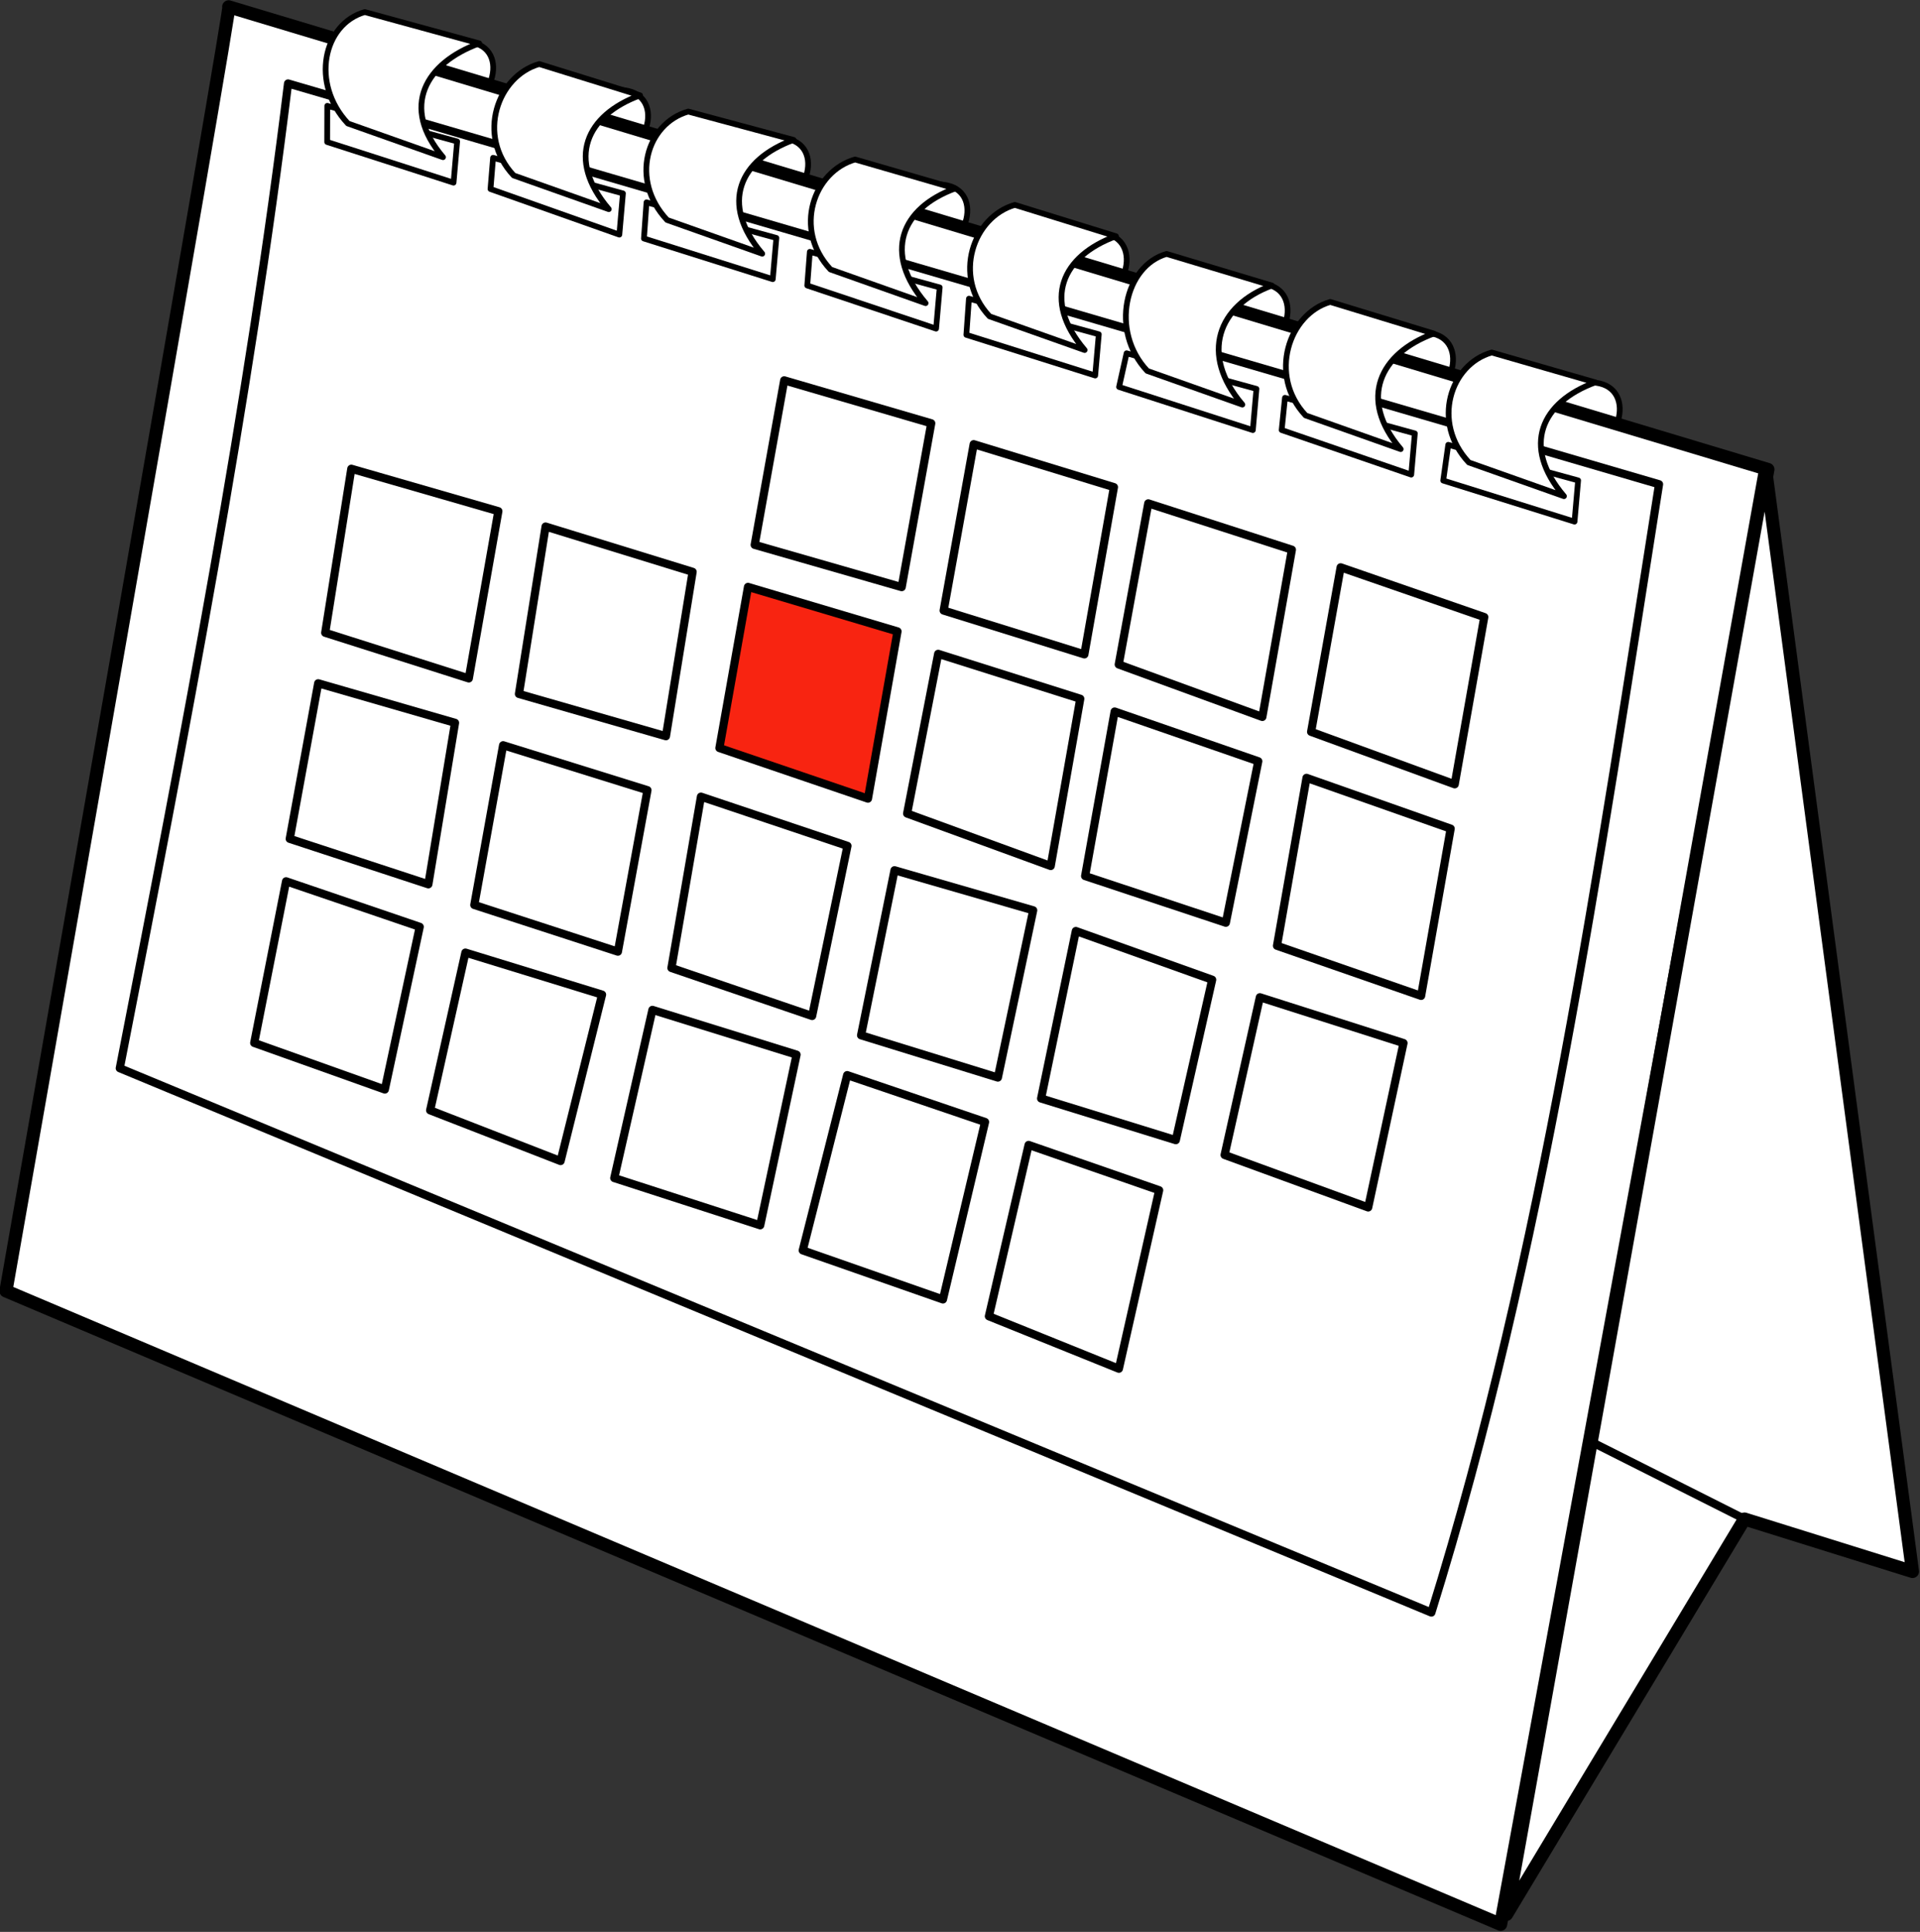 <?xml version="1.0" encoding="UTF-8" standalone="no"?>
<!-- Created with Inkscape (http://www.inkscape.org/) -->
<svg
    xmlns:inkscape="http://www.inkscape.org/namespaces/inkscape"
    xmlns:rdf="http://www.w3.org/1999/02/22-rdf-syntax-ns#"
    xmlns="http://www.w3.org/2000/svg"
    xmlns:cc="http://creativecommons.org/ns#"
    xmlns:dc="http://purl.org/dc/elements/1.1/"
    xmlns:sodipodi="http://sodipodi.sourceforge.net/DTD/sodipodi-0.dtd"
    xmlns:svg="http://www.w3.org/2000/svg"
    xmlns:ns1="http://sozi.baierouge.fr"
    xmlns:xlink="http://www.w3.org/1999/xlink"
    id="svg4512"
    sodipodi:docname="calendrier.svg"
    viewBox="0 0 234.72 236.21"
    version="1.1"
    inkscape:version="0.48.0 r9654"
  >
  <rect x="0" y="0" width="234.72" height="236.21" fill="#333333" stroke="none"/>
  <title
      id="title5806"
    >Calendrier</title
  >
  <sodipodi:namedview
      id="base"
      fit-margin-left="0"
      inkscape:showpageshadow="false"
      inkscape:zoom="1.0048828"
      borderopacity="1.0"
      inkscape:current-layer="layer1"
      inkscape:cx="85.372101"
      inkscape:cy="180.58022"
      inkscape:window-maximized="0"
      showgrid="false"
      fit-margin-right="0"
      inkscape:document-units="px"
      bordercolor="#666666"
      inkscape:window-x="9"
      inkscape:window-y="0"
      fit-margin-bottom="0"
      inkscape:window-width="1647"
      inkscape:pageopacity="0.0"
      inkscape:pageshadow="2"
      pagecolor="#ffffff"
      inkscape:window-height="933"
      fit-margin-top="0"
  />
  <g
      id="layer1"
      inkscape:label="Calque 1"
      inkscape:groupmode="layer"
      transform="translate(-293.93 -279.67)"
    >
    <g
        id="g5747"
        transform="matrix(1.216 0 0 1.216 -63.526 -60.441)"
      >
      <path
          id="path4947"
          d="m451.94 318.42c6.317-1.679 5.836 4.836 2.209 6.438l-8.389-3.614z"
          sodipodi:nodetypes="cccc"
          style="stroke-linejoin:round;stroke-dashoffset:3.003;stroke:#000000;stroke-linecap:round;stroke-width:.576;fill:#ffffff"
          inkscape:connector-curvature="0"
      />
      <path
          id="path4947-8"
          d="m435.18 313.42c6.317-1.679 5.836 4.836 2.209 6.438l-8.389-3.614z"
          sodipodi:nodetypes="cccc"
          style="stroke-linejoin:round;stroke-dashoffset:3.003;stroke:#000000;stroke-linecap:round;stroke-width:.576;fill:#ffffff"
          inkscape:connector-curvature="0"
      />
      <path
          id="path5475"
          sodipodi:nodetypes="cccc"
          style="stroke-linejoin:round;stroke-dashoffset:3.003;stroke:#000000;stroke-linecap:round;stroke-width:.576;fill:#ffffff"
          inkscape:connector-curvature="0"
          d="m418.55 308.49c6.317-1.679 5.836 4.836 2.209 6.438l-8.389-3.614z"
      />
      <path
          id="path5477"
          d="m402.37 303.39c6.317-1.679 5.836 4.836 2.209 6.438l-8.389-3.614z"
          sodipodi:nodetypes="cccc"
          style="stroke-linejoin:round;stroke-dashoffset:3.003;stroke:#000000;stroke-linecap:round;stroke-width:.576;fill:#ffffff"
          inkscape:connector-curvature="0"
      />
      <path
          id="path5479"
          sodipodi:nodetypes="cccc"
          style="stroke-linejoin:round;stroke-dashoffset:3.003;stroke:#000000;stroke-linecap:round;stroke-width:.576;fill:#ffffff"
          inkscape:connector-curvature="0"
          d="m386.18 298.55c6.57-1.805 6.053 4.728 2.209 6.438l-8.389-3.614z"
      />
      <path
          id="path5481"
          d="m370.17 293.89c6.57-1.805 6.053 4.728 2.209 6.438l-8.389-3.614z"
          sodipodi:nodetypes="cccc"
          style="stroke-linejoin:round;stroke-dashoffset:3.003;stroke:#000000;stroke-linecap:round;stroke-width:.576;fill:#ffffff"
          inkscape:connector-curvature="0"
      />
      <path
          id="path5483"
          sodipodi:nodetypes="cccc"
          style="stroke-linejoin:round;stroke-dashoffset:3.003;stroke:#000000;stroke-linecap:round;stroke-width:.576;fill:#ffffff"
          inkscape:connector-curvature="0"
          d="m354.08 289.05c6.57-1.805 6.053 4.728 2.209 6.438l-8.389-3.614z"
      />
      <path
          id="path5485"
          d="m338.51 284.21c6.57-1.805 6.053 4.728 2.209 6.438l-8.389-3.614z"
          sodipodi:nodetypes="cccc"
          style="stroke-linejoin:round;stroke-dashoffset:3.003;stroke:#000000;stroke-linecap:round;stroke-width:.576;fill:#ffffff"
          inkscape:connector-curvature="0"
      />
      <path
          id="path4520"
          d="m316.95 280.38c0.995-3.981-22.391 129.12-22.391 129.12l150.27 63.689 26.869-146.29z"
          sodipodi:nodetypes="ccccc"
          style="stroke-linejoin:round;stroke-dashoffset:3.003;stroke:#000000;stroke-linecap:round;stroke-width:1.315;fill:#ffffff"
          inkscape:connector-curvature="0"
      />
      <path
          id="path4899"
          d="m322.92 288.09c-3.9 31.879-10.341 65.404-16.917 99.017l131.86 54.73c11.223-36.019 16.789-74.866 22.888-113.45z"
          sodipodi:nodetypes="ccccc"
          style="stroke-linejoin:round;stroke-dashoffset:3.003;stroke:#000000;stroke-linecap:round;stroke-width:.822;fill:#ffffff"
          inkscape:connector-curvature="0"
      />
      <g
          id="g4901"
          style="stroke-width:0.7"
          transform="translate(.704 -2.111)"
        >
        <path
            id="path5541"
            style="stroke-linejoin:round;stroke-dashoffset:1.5;stroke:#000000;stroke-linecap:round;stroke-width:.576;fill:#ffffff"
            sodipodi:nodetypes="ccccc"
            inkscape:connector-curvature="0"
            d="m326.16 292.45-0.01 3.637 12.704 4.087 0.362-4.144z"
        />
        <path
            id="path5543"
            style="stroke-linejoin:round;stroke-dashoffset:1.5;stroke:#000000;stroke-linecap:round;stroke-width:.576;fill:#ffffff"
            sodipodi:nodetypes="ccccc"
            inkscape:connector-curvature="0"
            d="m341.44 286.17-11.51-3.15c-4.177 1.187-5.477 7.18-1.696 11.205l9.561 3.388c-4.31-5.061-1.768-9.46 3.645-11.444z"
        />
      </g
      >
      <g
          id="g4905"
          style="stroke-width:0.7"
          transform="translate(17.372 3.114)"
        >
        <path
            id="path4907"
            inkscape:connector-curvature="0"
            sodipodi:nodetypes="ccccc"
            style="stroke-linejoin:round;stroke-dashoffset:1.5;stroke:#000000;stroke-linecap:round;stroke-width:.576;fill:#ffffff"
            d="m326.16 292.45-0.259 3.139 12.953 4.585 0.362-4.144z"
        />
        <path
            id="path4909"
            inkscape:connector-curvature="0"
            sodipodi:nodetypes="ccccc"
            style="stroke-linejoin:round;stroke-dashoffset:1.5;stroke:#000000;stroke-linecap:round;stroke-width:.576;fill:#ffffff"
            d="m340.94 286.17-10.141-3.149c-4.177 1.187-6.348 7.18-2.567 11.205l9.561 3.388c-4.31-5.061-2.265-9.46 3.147-11.444z"
        />
      </g
      >
      <g
          id="g4911"
          style="stroke-width:0.7"
          transform="translate(32.797 7.592)"
        >
        <path
            id="path4913"
            style="stroke-linejoin:round;stroke-dashoffset:1.5;stroke:#000000;stroke-linecap:round;stroke-width:.576;fill:#ffffff"
            sodipodi:nodetypes="ccccc"
            inkscape:connector-curvature="0"
            d="m326.16 292.45-0.259 3.637 12.953 4.087 0.362-4.144z"
        />
        <path
            id="path4915"
            style="stroke-linejoin:round;stroke-dashoffset:1.5;stroke:#000000;stroke-linecap:round;stroke-width:.576;fill:#ffffff"
            sodipodi:nodetypes="ccccc"
            inkscape:connector-curvature="0"
            d="m340.94 286.17-10.587-2.848c-4.177 1.187-5.902 6.88-2.121 10.904l9.561 3.388c-4.31-5.061-2.265-9.46 3.147-11.444z"
        />
      </g
      >
      <g
          id="g4917"
          style="stroke-width:0.7"
          transform="translate(49.217 12.567)"
        >
        <path
            id="path4919"
            inkscape:connector-curvature="0"
            sodipodi:nodetypes="ccccc"
            style="stroke-linejoin:round;stroke-dashoffset:1.5;stroke:#000000;stroke-linecap:round;stroke-width:.576;fill:#ffffff"
            d="m326.16 292.45-0.259 3.388 12.953 4.336 0.362-4.144z"
        />
        <path
            id="path4921"
            inkscape:connector-curvature="0"
            sodipodi:nodetypes="ccccc"
            style="stroke-linejoin:round;stroke-dashoffset:1.5;stroke:#000000;stroke-linecap:round;stroke-width:.576;fill:#ffffff"
            d="m340.77 286.08-10.059-2.915c-4.177 1.187-6.254 7.034-2.473 11.059l9.561 3.388c-4.31-5.061-2.441-9.548 2.971-11.532z"
        />
      </g
      >
      <g
          id="g4923"
          style="stroke-width:0.7"
          transform="translate(65.212 17.279)"
        >
        <path
            id="path4925"
            style="stroke-linejoin:round;stroke-dashoffset:1.5;stroke:#000000;stroke-linecap:round;stroke-width:.576;fill:#ffffff"
            sodipodi:nodetypes="ccccc"
            inkscape:connector-curvature="0"
            d="m326.16 292.45-0.259 3.637 12.953 4.087 0.362-4.144z"
        />
        <path
            id="path4927"
            style="stroke-linejoin:round;stroke-dashoffset:1.5;stroke:#000000;stroke-linecap:round;stroke-width:.576;fill:#ffffff"
            sodipodi:nodetypes="ccccc"
            inkscape:connector-curvature="0"
            d="m340.94 286.17-10.163-3.149c-4.177 1.187-6.327 7.18-2.546 11.205l9.561 3.388c-4.31-5.061-2.265-9.46 3.147-11.444z"
        />
      </g
      >
      <g
          id="g4929"
          style="stroke-width:0.7"
          transform="translate(81.061 22.768)"
        >
        <path
            id="path4931"
            inkscape:connector-curvature="0"
            sodipodi:nodetypes="ccccc"
            style="stroke-linejoin:round;stroke-dashoffset:1.5;stroke:#000000;stroke-linecap:round;stroke-width:.576;fill:#ffffff"
            d="m326.16 292.45-0.756 3.388 13.451 4.336 0.362-4.144z"
        />
        <path
            id="path4933"
            inkscape:connector-curvature="0"
            sodipodi:nodetypes="ccccc"
            style="stroke-linejoin:round;stroke-dashoffset:1.5;stroke:#000000;stroke-linecap:round;stroke-width:.576;fill:#ffffff"
            d="m340.77 285.64-10.587-3.179c-4.177 1.187-5.726 7.738-1.945 11.762l9.561 3.388c-4.31-5.061-2.441-9.988 2.971-11.972z"
        />
      </g
      >
      <g
          id="g4935"
          style="stroke-width:0.7"
          transform="translate(96.984 27.246)"
        >
        <path
            id="path4937"
            style="stroke-linejoin:round;stroke-dashoffset:1.5;stroke:#000000;stroke-linecap:round;stroke-width:.576;fill:#ffffff"
            sodipodi:nodetypes="ccccc"
            inkscape:connector-curvature="0"
            d="m326.16 292.45-0.331 3.242 13.026 4.481 0.362-4.144z"
        />
        <path
            id="path4939"
            style="stroke-linejoin:round;stroke-dashoffset:1.5;stroke:#000000;stroke-linecap:round;stroke-width:.576;fill:#ffffff"
            sodipodi:nodetypes="ccccc"
            inkscape:connector-curvature="0"
            d="m341.12 285.99-10.411-3.179c-4.177 1.187-6.254 7.386-2.473 11.411l9.561 3.388c-4.31-5.061-2.09-9.636 3.323-11.62z"
        />
      </g
      >
      <g
          id="g4941"
          style="stroke-width:0.7"
          transform="translate(113.4 31.973)"
        >
        <path
            id="path4943"
            inkscape:connector-curvature="0"
            sodipodi:nodetypes="ccccc"
            style="stroke-linejoin:round;stroke-dashoffset:1.5;stroke:#000000;stroke-linecap:round;stroke-width:.576;fill:#ffffff"
            d="m326.16 292.45-0.507 3.594 13.202 4.13 0.362-4.144z"
        />
        <path
            id="path4945"
            inkscape:connector-curvature="0"
            sodipodi:nodetypes="ccccc"
            style="stroke-linejoin:round;stroke-dashoffset:1.5;stroke:#000000;stroke-linecap:round;stroke-width:.576;fill:#ffffff"
            d="m340.94 286.17-10.411-3.003c-4.177 1.187-6.078 7.034-2.297 11.059l9.561 3.388c-4.31-5.061-2.265-9.46 3.147-11.444z"
        />
      </g
      >
      <path
          id="path5489"
          d="m409.4 330.31-2.967 16.201 14.437 5.274 2.97-16.816z"
          sodipodi:nodetypes="ccccc"
          style="stroke-linejoin:round;stroke-dashoffset:3.003;stroke:#000000;stroke-linecap:round;stroke-width:.822;fill:#ffffff"
          inkscape:connector-curvature="0"
      />
      <path
          id="path5491"
          sodipodi:nodetypes="ccccc"
          style="stroke-linejoin:round;stroke-dashoffset:3.003;stroke:#000000;stroke-linecap:round;stroke-width:.822;fill:#ffffff"
          inkscape:connector-curvature="0"
          d="m428.74 336.74-2.967 16.543 14.437 5.274 2.97-16.816z"
      />
      <path
          id="path5493"
          sodipodi:nodetypes="ccccc"
          style="stroke-linejoin:round;stroke-dashoffset:3.003;stroke:#000000;stroke-linecap:round;stroke-width:.822;fill:#ffffff"
          inkscape:connector-curvature="0"
          d="m391.85 324.36-3.019 16.727 14.147 4.406 2.97-16.816z"
      />
      <path
          id="path5495"
          d="m372.8 317.94-2.967 16.543 14.779 4.248 2.97-16.474z"
          sodipodi:nodetypes="ccccc"
          style="stroke-linejoin:round;stroke-dashoffset:3.003;stroke:#000000;stroke-linecap:round;stroke-width:.822;fill:#ffffff"
          inkscape:connector-curvature="0"
      />
      <path
          id="path5497"
          sodipodi:nodetypes="ccccc"
          style="stroke-linejoin:round;stroke-dashoffset:3.003;stroke:#000000;stroke-linecap:round;stroke-width:.822;fill:#ffffff"
          inkscape:connector-curvature="0"
          d="m406.02 351.24-2.967 16.543 14.147 4.695 3.26-16.237z"
      />
      <path
          id="path5499"
          d="m425.31 357.91-2.967 16.885 14.489 5.037 2.97-16.816z"
          sodipodi:nodetypes="ccccc"
          style="stroke-linejoin:round;stroke-dashoffset:3.003;stroke:#000000;stroke-linecap:round;stroke-width:.822;fill:#ffffff"
          inkscape:connector-curvature="0"
      />
      <path
          id="path5501"
          d="m388.28 345.44-3.122 16.058 14.437 5.274 2.97-16.816z"
          sodipodi:nodetypes="ccccc"
          style="stroke-linejoin:round;stroke-dashoffset:3.003;stroke:#000000;stroke-linecap:round;stroke-width:.822;fill:#ffffff"
          inkscape:connector-curvature="0"
      />
      <path
          id="path5503"
          sodipodi:nodetypes="ccccc"
          style="stroke-linejoin:round;stroke-dashoffset:3.003;stroke:#000000;stroke-linecap:round;stroke-width:.822;fill:#f82411"
          inkscape:connector-curvature="0"
          d="m369.16 338.71-2.874 16.201 14.934 5.088 2.97-16.816z"
      />
      <path
          id="path5505"
          d="m402.12 373.31-3.492 16.84 13.542 4.188 3.654-16.132z"
          sodipodi:nodetypes="ccccc"
          style="stroke-linejoin:round;stroke-dashoffset:3.003;stroke:#000000;stroke-linecap:round;stroke-width:.822;fill:#ffffff"
          inkscape:connector-curvature="0"
      />
      <path
          id="path5507"
          sodipodi:nodetypes="ccccc"
          style="stroke-linejoin:round;stroke-dashoffset:3.003;stroke:#000000;stroke-linecap:round;stroke-width:.822;fill:#ffffff"
          inkscape:connector-curvature="0"
          d="m420.62 379.97-3.545 15.859 14.437 5.274 3.549-16.527z"
      />
      <path
          id="path5509"
          sodipodi:nodetypes="ccccc"
          style="stroke-linejoin:round;stroke-dashoffset:3.003;stroke:#000000;stroke-linecap:round;stroke-width:.822;fill:#ffffff"
          inkscape:connector-curvature="0"
          d="m383.89 367.2-3.361 16.596 13.753 4.248 3.549-16.816z"
      />
      <path
          id="path5511"
          d="m364.43 359.8-2.967 17.227 14.147 4.827 3.549-17.105z"
          sodipodi:nodetypes="ccccc"
          style="stroke-linejoin:round;stroke-dashoffset:3.003;stroke:#000000;stroke-linecap:round;stroke-width:.822;fill:#ffffff"
          inkscape:connector-curvature="0"
      />
      <path
          id="path5518"
          d="m379.13 387.8-4.466 17.622 14.095 4.932 4.233-17.842z"
          sodipodi:nodetypes="ccccc"
          style="stroke-linejoin:round;stroke-dashoffset:3.003;stroke:#000000;stroke-linecap:round;stroke-width:.822;fill:#ffffff"
          inkscape:connector-curvature="0"
      />
      <path
          id="path5520"
          sodipodi:nodetypes="ccccc"
          style="stroke-linejoin:round;stroke-dashoffset:3.003;stroke:#000000;stroke-linecap:round;stroke-width:.822;fill:#ffffff"
          inkscape:connector-curvature="0"
          d="m359.55 381.24-3.835 16.91 14.673 4.749 3.654-17.158z"
      />
      <path
          id="path5522"
          sodipodi:nodetypes="ccccc"
          style="stroke-linejoin:round;stroke-dashoffset:3.003;stroke:#000000;stroke-linecap:round;stroke-width:.822;fill:#ffffff"
          inkscape:connector-curvature="0"
          d="m348.81 332.64-2.678 16.833 14.779 4.248 2.681-16.527z"
      />
      <path
          id="path5524"
          d="m344.54 354.63-2.896 16.061 14.437 4.695 2.97-16.237z"
          sodipodi:nodetypes="ccccc"
          style="stroke-linejoin:round;stroke-dashoffset:3.003;stroke:#000000;stroke-linecap:round;stroke-width:.822;fill:#ffffff"
          inkscape:connector-curvature="0"
      />
      <path
          id="path5526"
          sodipodi:nodetypes="ccccc"
          style="stroke-linejoin:round;stroke-dashoffset:3.003;stroke:#000000;stroke-linecap:round;stroke-width:.822;fill:#ffffff"
          inkscape:connector-curvature="0"
          d="m340.75 375.48-3.545 15.859 13.115 5.1 4.168-16.735z"
      />
      <path
          id="path5528"
          d="m322.72 368.31-3.203 16.254 13.132 4.683 3.508-16.359z"
          sodipodi:nodetypes="ccccc"
          style="stroke-linejoin:round;stroke-dashoffset:3.003;stroke:#000000;stroke-linecap:round;stroke-width:.822;fill:#ffffff"
          inkscape:connector-curvature="0"
      />
      <path
          id="path5530"
          sodipodi:nodetypes="ccccc"
          style="stroke-linejoin:round;stroke-dashoffset:3.003;stroke:#000000;stroke-linecap:round;stroke-width:.822;fill:#ffffff"
          inkscape:connector-curvature="0"
          d="m325.95 348.4-2.861 15.641 13.937 4.572 2.681-16.237z"
      />
      <path
          id="path5532"
          d="m329.28 326.83-2.625 16.491 14.437 4.59 2.97-16.816z"
          sodipodi:nodetypes="ccccc"
          style="stroke-linejoin:round;stroke-dashoffset:3.003;stroke:#000000;stroke-linecap:round;stroke-width:.822;fill:#ffffff"
          inkscape:connector-curvature="0"
      />
      <path
          id="path5534"
          sodipodi:nodetypes="ccccc"
          style="stroke-linejoin:round;stroke-dashoffset:3.003;stroke:#000000;stroke-linecap:round;stroke-width:.822;fill:#ffffff"
          inkscape:connector-curvature="0"
          d="m397.37 394.82-3.992 17.227 13.069 5.274 4.048-17.947z"
      />
      <path
          id="path5555"
          d="m445.42 472.19c2.111-3.518 23.925-39.757 23.925-39.757l16.888 5.277-14.77-110.83z"
          sodipodi:nodetypes="ccccc"
          style="stroke-linejoin:round;stroke-dashoffset:3.003;stroke:#000000;stroke-linecap:round;stroke-width:1.315;fill:#ffffff"
          inkscape:connector-curvature="0"
      />
      <path
          id="path5557"
          d="m469.35 432.43-15.644-7.879"
          sodipodi:nodetypes="cc"
          style="stroke-linejoin:round;stroke-dashoffset:3.003;stroke:#000000;stroke-linecap:round;stroke-width:.822;fill:#ffffff"
          inkscape:connector-curvature="0"
      />
    </g
    >
  </g
  >
</svg
>
